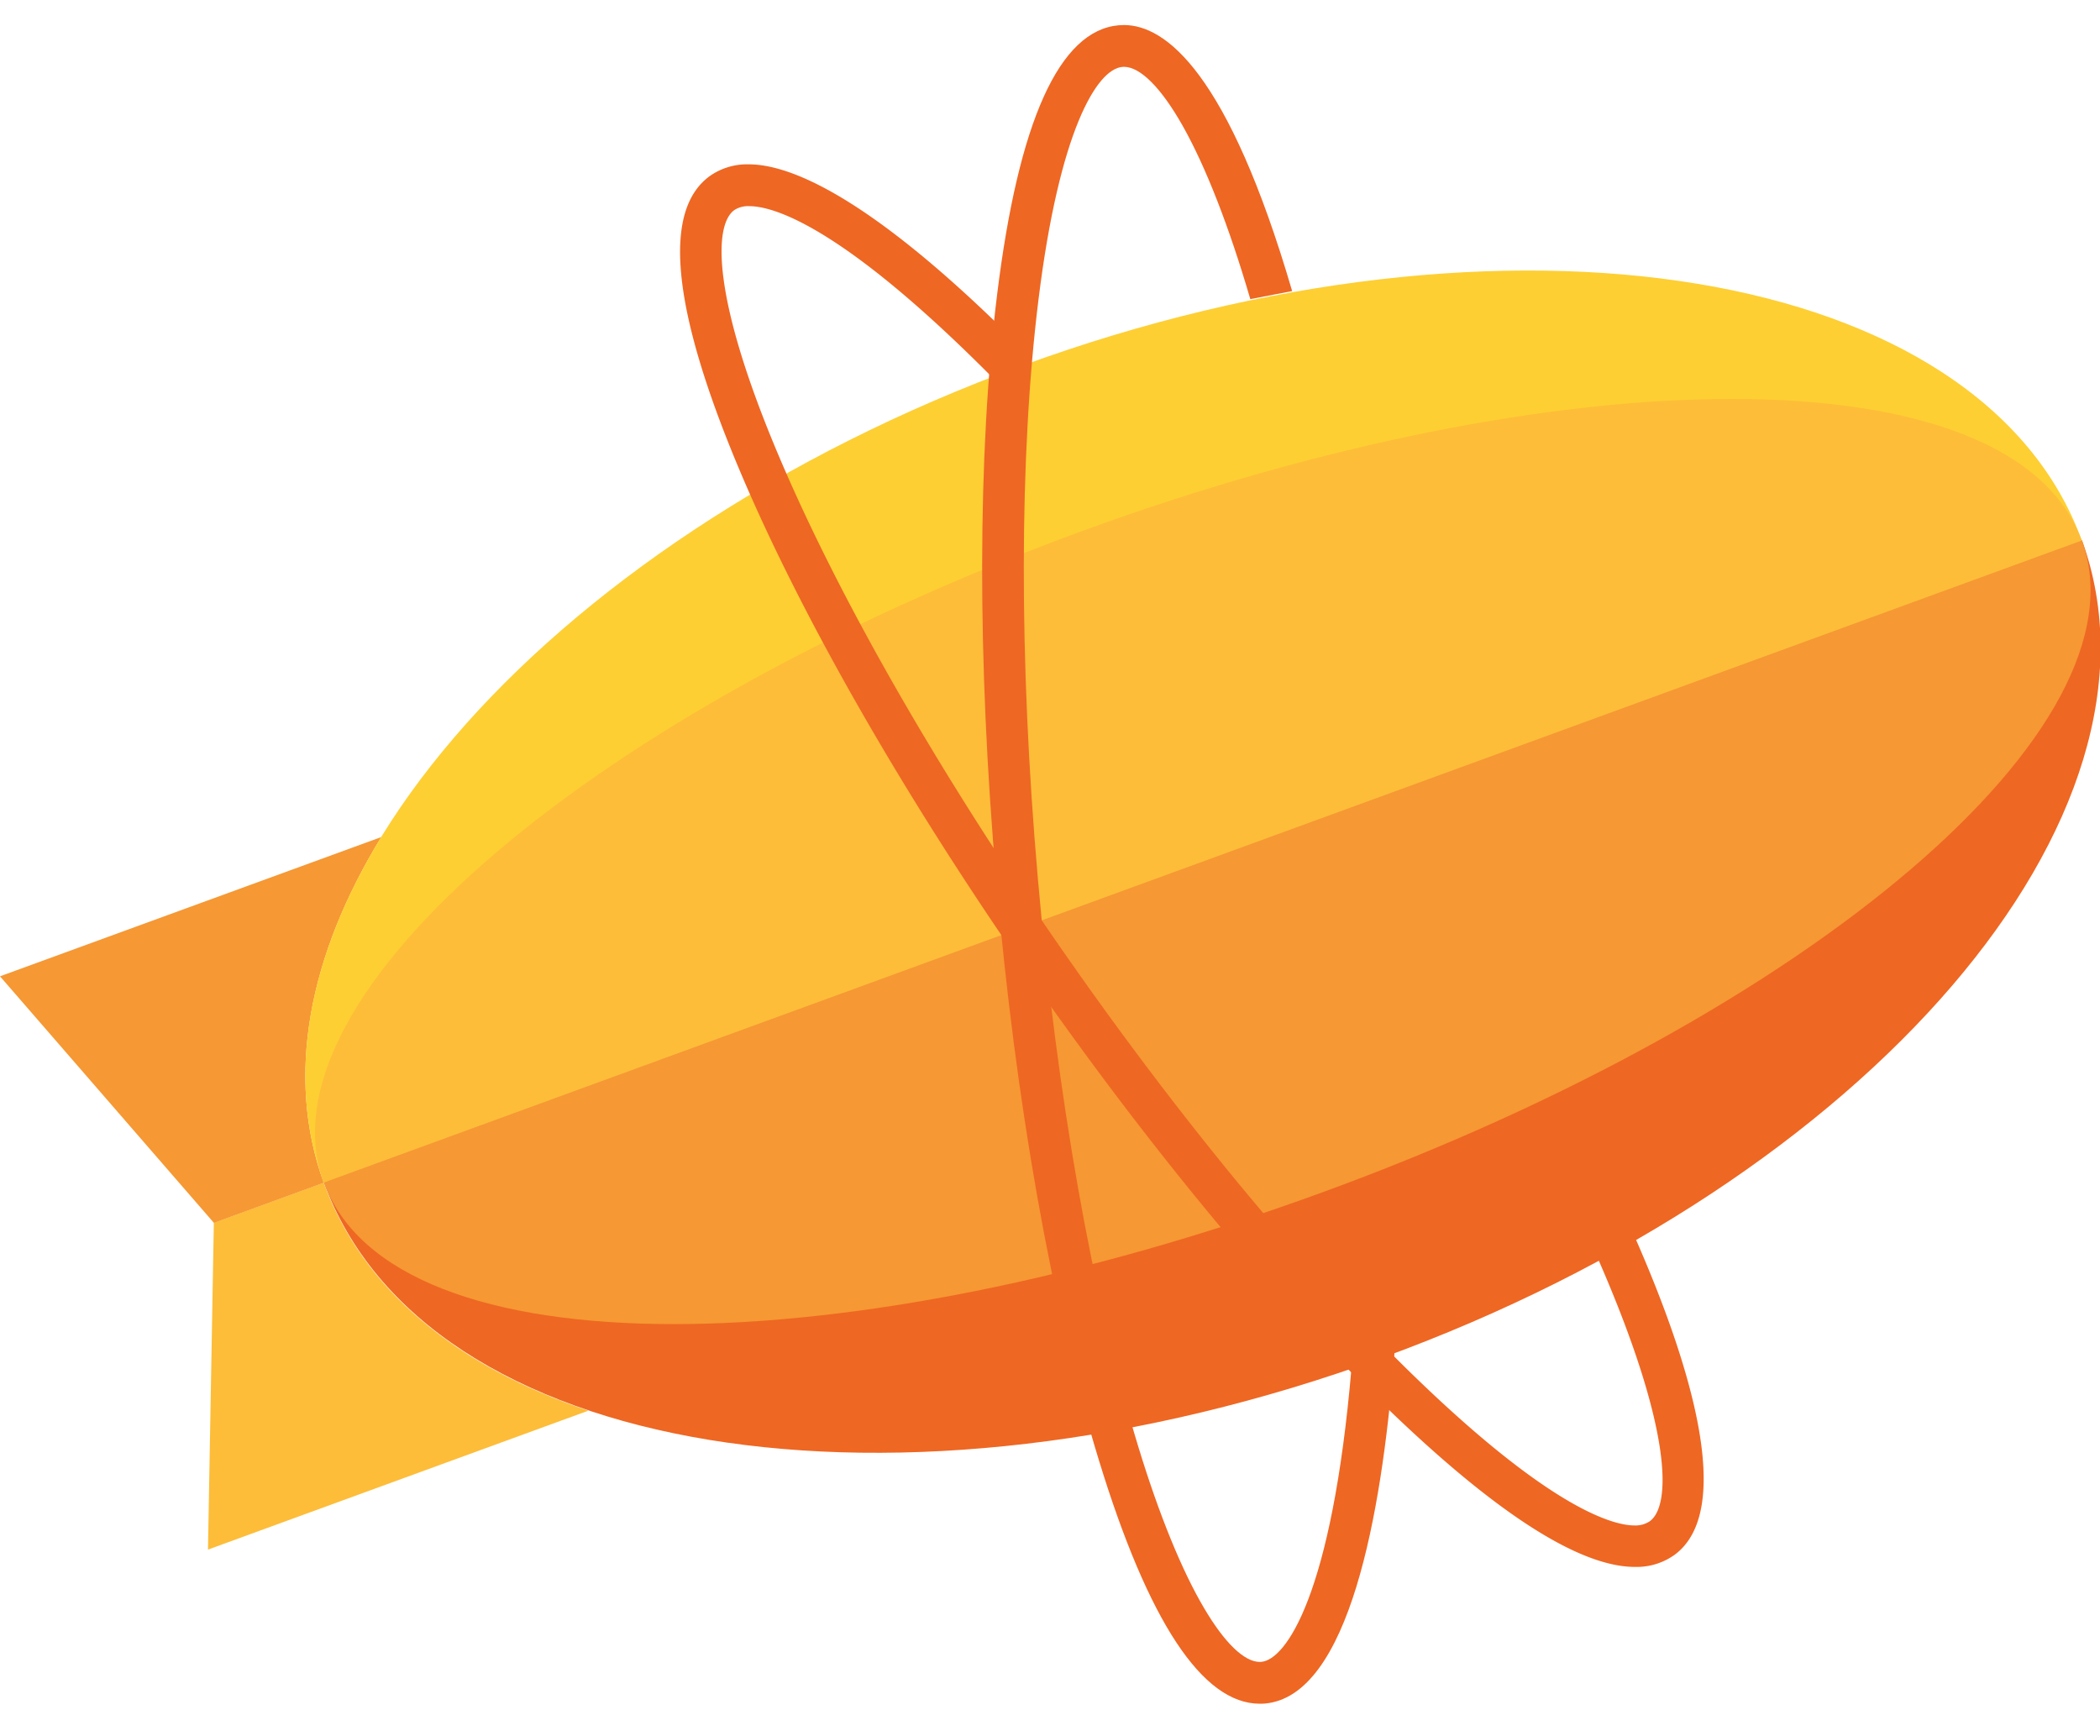 <svg xmlns="http://www.w3.org/2000/svg" width="52" height="43" viewBox="0 0 52 43"><g><g><g><path fill="#fdbd39" d="M8.016 29.29l-2.721.994-.145 8.093 9.418-3.44c-3.233-1.083-5.59-2.991-6.552-5.647"/></g><g><path fill="#f69833" d="M9.442 20.73L0 24.179l5.297 6.107 2.72-.994c-.959-2.647-.367-5.636 1.425-8.562"/></g><g><path fill="#fecf33" d="M25.327 9.05C13.305 13.44 5.553 22.504 8.017 29.29L51.55 13.387C49.087 6.6 37.348 4.658 25.327 9.05"/></g><g><path fill="#ee6723" d="M34.244 33.62c12.022-4.39 19.787-13.413 17.31-20.24L8.02 29.28c2.477 6.83 14.202 8.732 26.224 4.34"/></g><g><path fill="#f69833" d="M51.552 13.38L8.02 29.283c.851 2.351 4.104 3.51 8.664 3.51 4.447 0 10.14-1.1 16.073-3.268C44.78 25.134 53.235 18.022 51.552 13.38"/></g><g><path fill="#fdbd39" d="M42.882 9.88c-4.445 0-10.14 1.1-16.074 3.267C14.786 17.54 6.33 24.65 8.014 29.29l43.534-15.903c-.854-2.35-4.104-3.507-8.666-3.507"/></g><g><g><path fill="#ee6723" d="M40.52 38.344v.236m.916-.052c1.576-1.106.374-4.847-.91-7.79l-.101-.23-.219.124c-.164.095-.34.192-.522.292l-.182.099.084.19c1.811 4.154 1.811 6.08 1.26 6.466a.64.64 0 0 1-.376.1c-.452 0-1.832-.31-4.897-3.169-2.844-2.651-6.107-6.545-9.193-10.97-3.084-4.42-5.614-8.831-7.125-12.419-1.625-3.857-1.59-5.655-1.067-6.022a.629.629 0 0 1 .367-.093c.545 0 2.217.412 6.02 4.244l.346.348.04-.49c.019-.25.04-.5.064-.75l.011-.109-.078-.075C21.43 4.799 19.518 4.07 18.54 4.07a1.605 1.605 0 0 0-.947.278c-1.203.847-.963 3.294.711 7.274 1.539 3.655 4.106 8.132 7.231 12.612 3.127 4.48 6.44 8.435 9.334 11.134 2.446 2.282 4.335 3.438 5.616 3.438.34.009.672-.089.951-.279z"/></g><g><path fill="#ee6723" d="M34.53 33.5l-.017.225c-.305 3.76-1.104 8.281-3.192 8.465-.043.004-.086.004-.127.004-1.418 0-2.76-2.031-3.985-6.036-1.163-3.79-2.064-8.877-2.537-14.325-.476-5.448-.47-10.615.02-14.55.53-4.288 1.542-6.527 3.007-6.657.044-.004.089-.006.132-.006 1.029 0 2.578 1.165 4.165 6.589l-1.036.199c-.53-1.811-1.106-3.285-1.679-4.3-.53-.936-1.046-1.453-1.45-1.453-.013 0-.026 0-.04.002-.636.056-1.561 1.595-2.075 5.753-.48 3.864-.487 8.955-.018 14.332.47 5.379 1.355 10.39 2.496 14.112.51 1.666 1.07 3.04 1.621 3.972.506.86.996 1.333 1.379 1.333.013 0 .026 0 .039-.002.607-.052 1.752-1.656 2.234-7.294z"/></g></g></g></g></svg>
